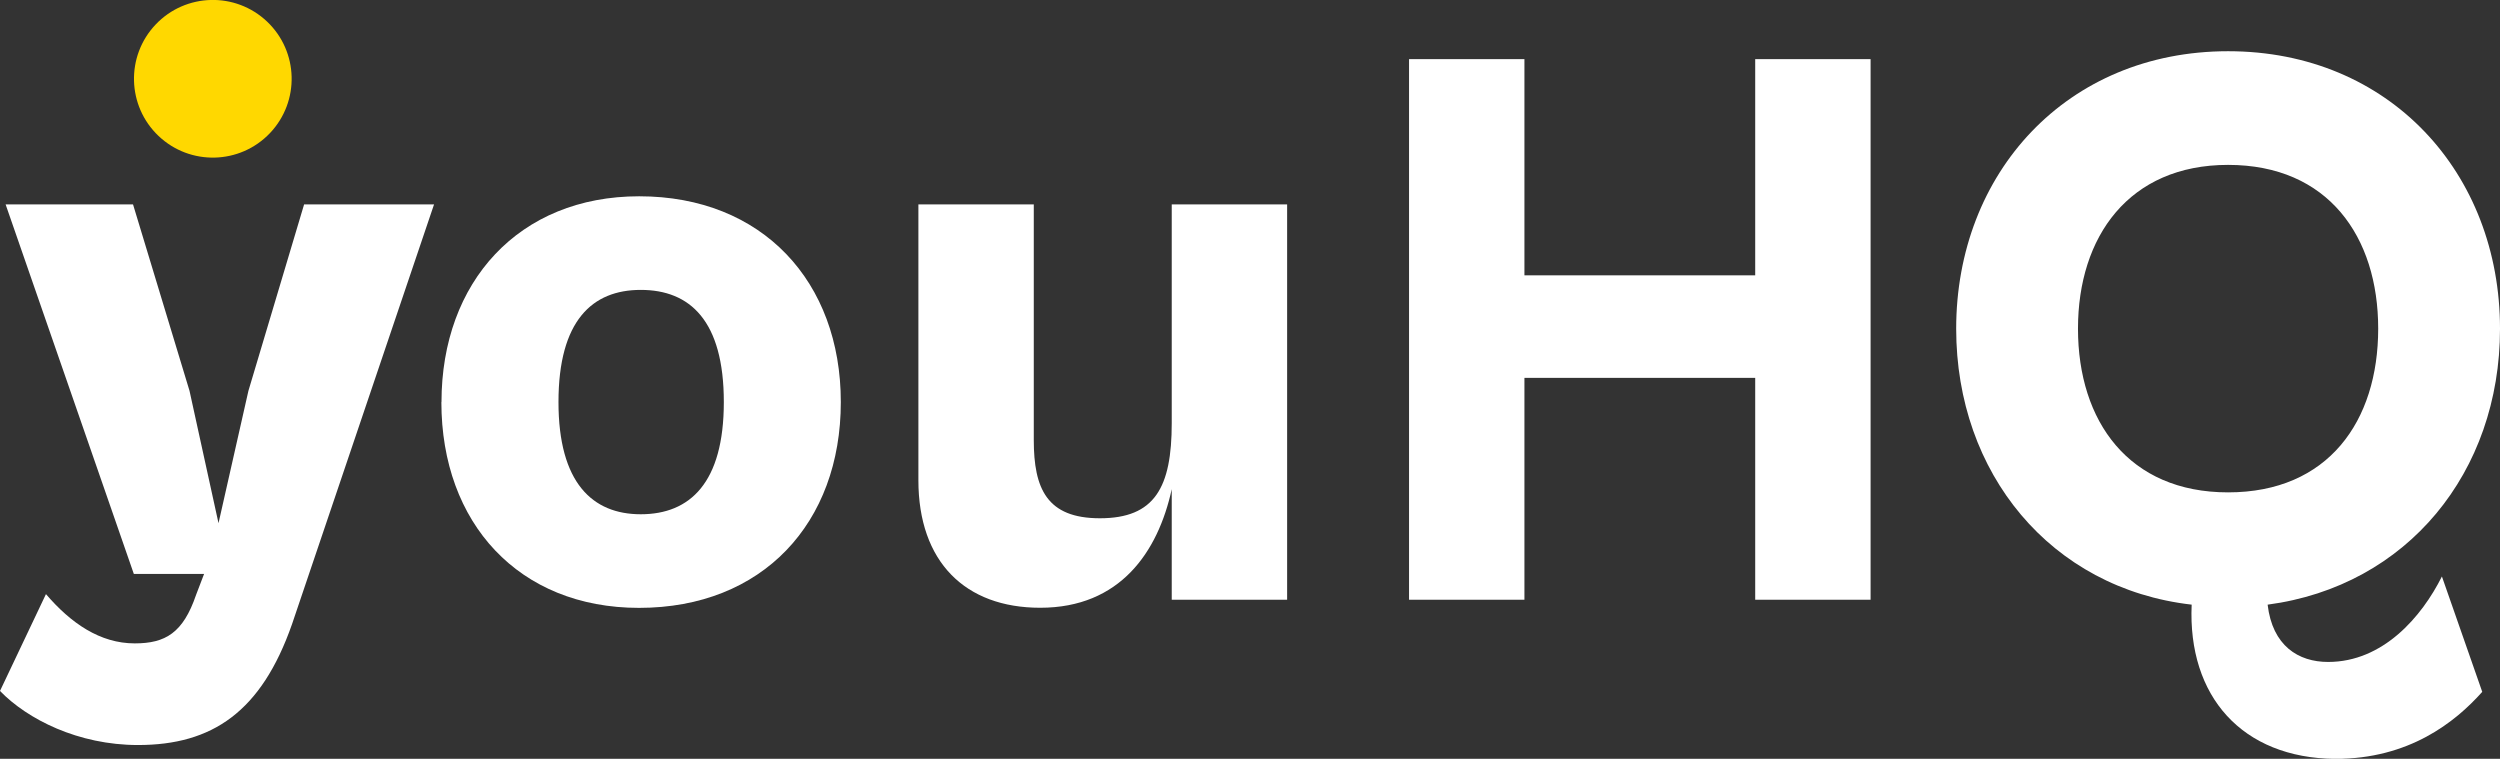 <?xml version="1.0" encoding="UTF-8"?>
<svg xmlns="http://www.w3.org/2000/svg" id="Layer_2" viewBox="0 0 218.18 66.22">
  <rect x="0" y="0" width="218.18" height="66.22" fill="#333333" stroke="none"/>
  <g id="Top-Level_Menu">
    <g>
      <g>
        <path d="M0,60.3l4.01-8.45c2.18,2.54,4.72,4.3,7.75,4.3,2.68,0,4.22-.92,5.35-4.23l.7-1.83h-6.13S.49,17.84.49,17.84h11.12s4.93,16.27,4.93,16.27l2.53,11.55,2.61-11.55,4.86-16.27h11.34s-12.39,36.62-12.39,36.62c-2.68,7.67-6.97,10.56-13.45,10.56-5.21,0-9.65-2.25-12.04-4.72Z" fill="#fff"></path>
        <path d="M38.53,35.09c0-10.49,6.76-17.96,17.25-17.96,10.77,0,17.6,7.46,17.6,17.96,0,10.56-6.83,17.96-17.61,17.96-10.49,0-17.25-7.39-17.25-17.96ZM63.17,35.09c0-7.11-2.96-9.79-7.25-9.79-4.23,0-7.18,2.68-7.18,9.79,0,7.04,2.96,9.79,7.18,9.79,4.3,0,7.25-2.75,7.25-9.79Z" fill="#fff"></path>
        <path d="M80.15,41.92v-24.08s10.07,0,10.07,0v20.56c0,4.23,1.13,6.83,5.77,6.83,4.79,0,6.27-2.68,6.27-8.31v-19.08s10.07,0,10.07,0v34.5s-10.07,0-10.07,0v-9.65c-1.2,5.49-4.51,10.35-11.48,10.35-6.55,0-10.63-4.01-10.63-11.13Z" fill="#fff"></path>
        <path d="M122.97,52.34V5.16s10.07,0,10.07,0v18.87s20.14,0,20.14,0V5.16s10.07,0,10.07,0v47.18s-10.07,0-10.07,0v-19.36s-20.14,0-20.14,0v19.36s-10.07,0-10.07,0Z" fill="#fff"></path>
        <path d="M191.28,52.77c-12.32-1.41-20.56-11.48-20.56-24.08,0-13.59,9.65-24.22,23.73-24.22,14.08,0,23.73,10.63,23.73,24.22,0,12.53-8.1,22.46-20.28,24.08.42,3.59,2.68,5,5.28,5,4.79,0,8.17-3.94,9.93-7.46l3.52,10.07c-2.39,2.68-6.41,5.85-12.82,5.85-8.17-.07-12.89-5.49-12.54-13.45ZM207.55,28.68c0-8.03-4.37-14.29-13.1-14.29-8.66,0-13.1,6.27-13.1,14.29,0,8.1,4.44,14.29,13.1,14.29,8.73,0,13.1-6.2,13.1-14.29Z" fill="#fff"></path>
      </g>
      <circle cx="18.57" cy="6.88" r="6.88" transform="translate(.8 15.61) rotate(-46.5)" fill="#ffd800"></circle>
    </g>
  </g>
</svg>
